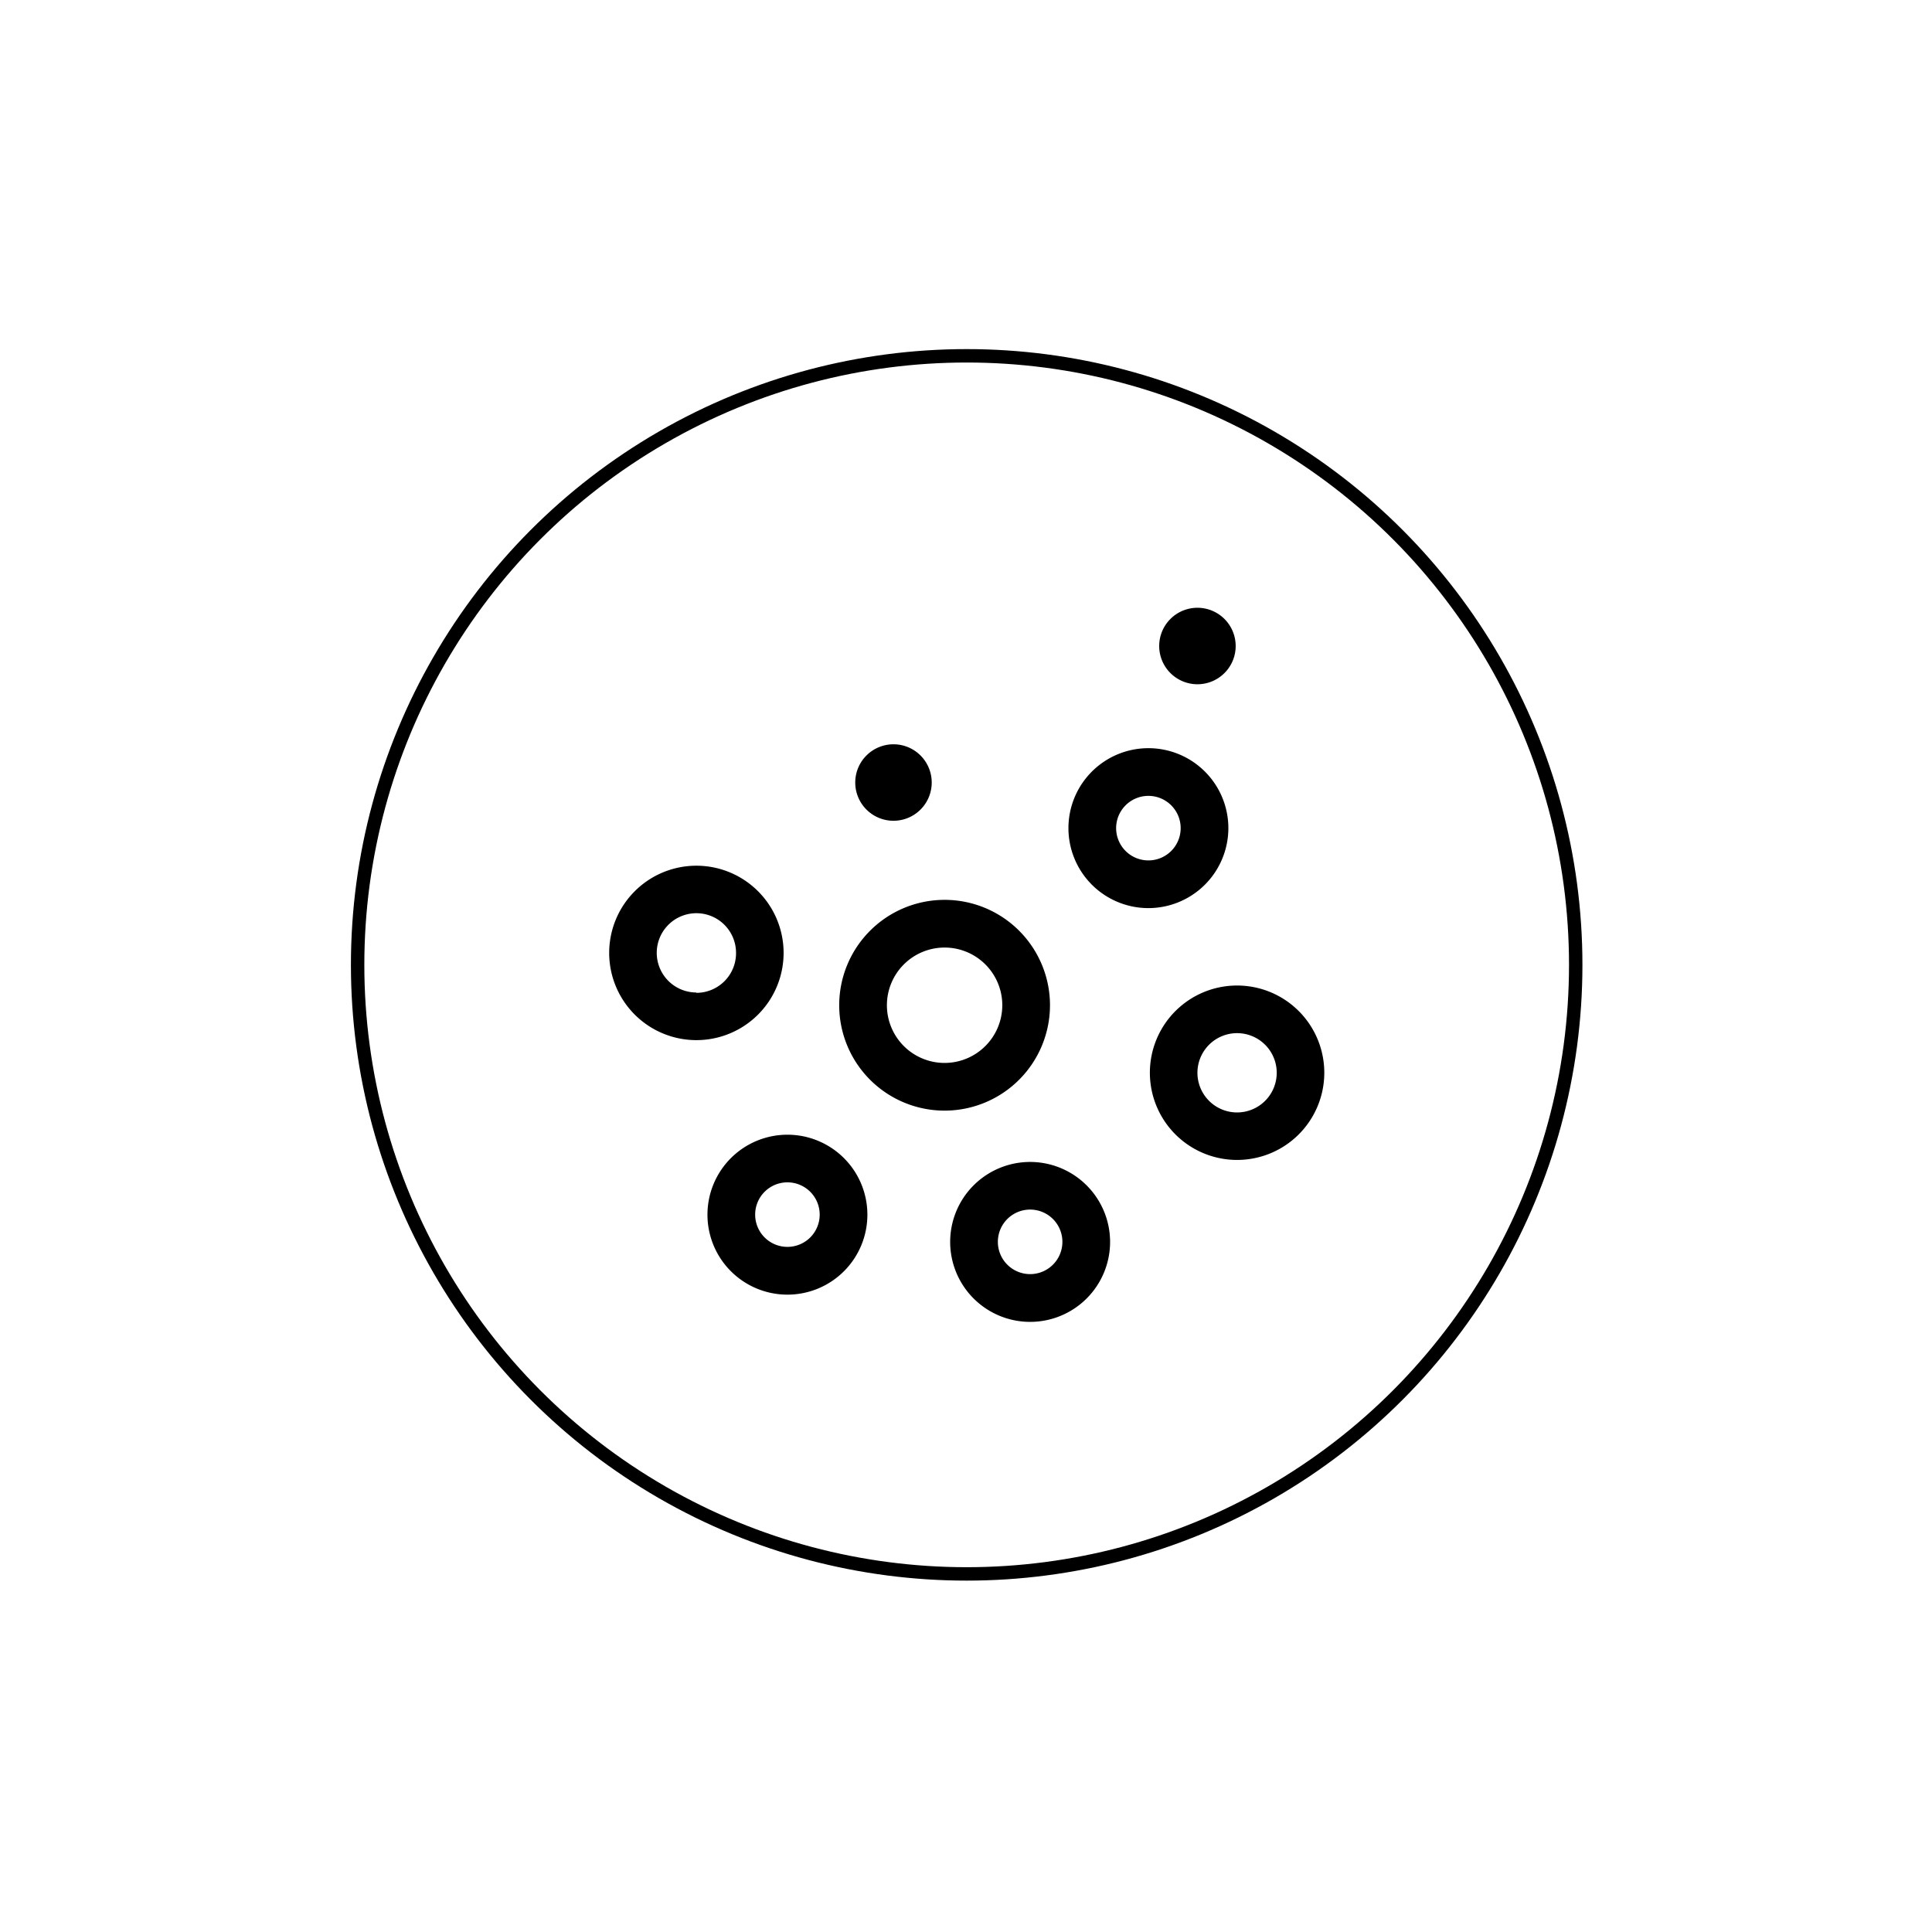 <svg id="Layer_1" data-name="Layer 1" xmlns="http://www.w3.org/2000/svg" viewBox="0 0 288 288"><defs><style>.cls-1{fill:none;stroke:#000;stroke-miterlimit:10;stroke-width:2px;}</style></defs><title>Factors_icons</title><circle class="cls-1" cx="144.1" cy="143.83" r="90.79"/><path d="M156.52,149.85a15.71,15.71,0,1,0-15.71,15.71A15.72,15.72,0,0,0,156.52,149.85Zm-15.71,8.6a8.6,8.6,0,1,1,8.6-8.6A8.61,8.61,0,0,1,140.81,158.45Z"/><path d="M117.38,169.15a11.92,11.92,0,1,0,11.92,11.91A11.92,11.92,0,0,0,117.38,169.15Zm0,16.72a4.81,4.81,0,1,1,4.81-4.81A4.81,4.81,0,0,1,117.38,185.87Z"/><path d="M153.57,173.21a11.92,11.92,0,1,0,11.91,11.91A11.93,11.93,0,0,0,153.57,173.21Zm0,16.72a4.81,4.81,0,1,1,4.8-4.81A4.81,4.81,0,0,1,153.57,189.93Z"/><path d="M183.11,123.45a11.92,11.92,0,1,0-11.92,11.92A11.93,11.93,0,0,0,183.11,123.45Zm-11.92,4.81a4.81,4.81,0,1,1,4.81-4.81A4.81,4.81,0,0,1,171.19,128.26Z"/><path d="M133.19,122.35a5.7,5.7,0,1,0-5.7-5.7A5.7,5.7,0,0,0,133.19,122.35Z"/><path d="M116.81,142.05a13,13,0,1,0-13,13A13,13,0,0,0,116.81,142.05Zm-13,5.9a5.91,5.91,0,1,1,5.91-5.9A5.91,5.91,0,0,1,103.79,148Z"/><path d="M184.41,146.91a13,13,0,1,0,13,13A13,13,0,0,0,184.41,146.91Zm0,18.92a5.91,5.91,0,1,1,5.91-5.9A5.91,5.91,0,0,1,184.41,165.83Z"/><path d="M178.5,102a5.7,5.7,0,1,0-5.7-5.7A5.7,5.7,0,0,0,178.5,102Z"/></svg>